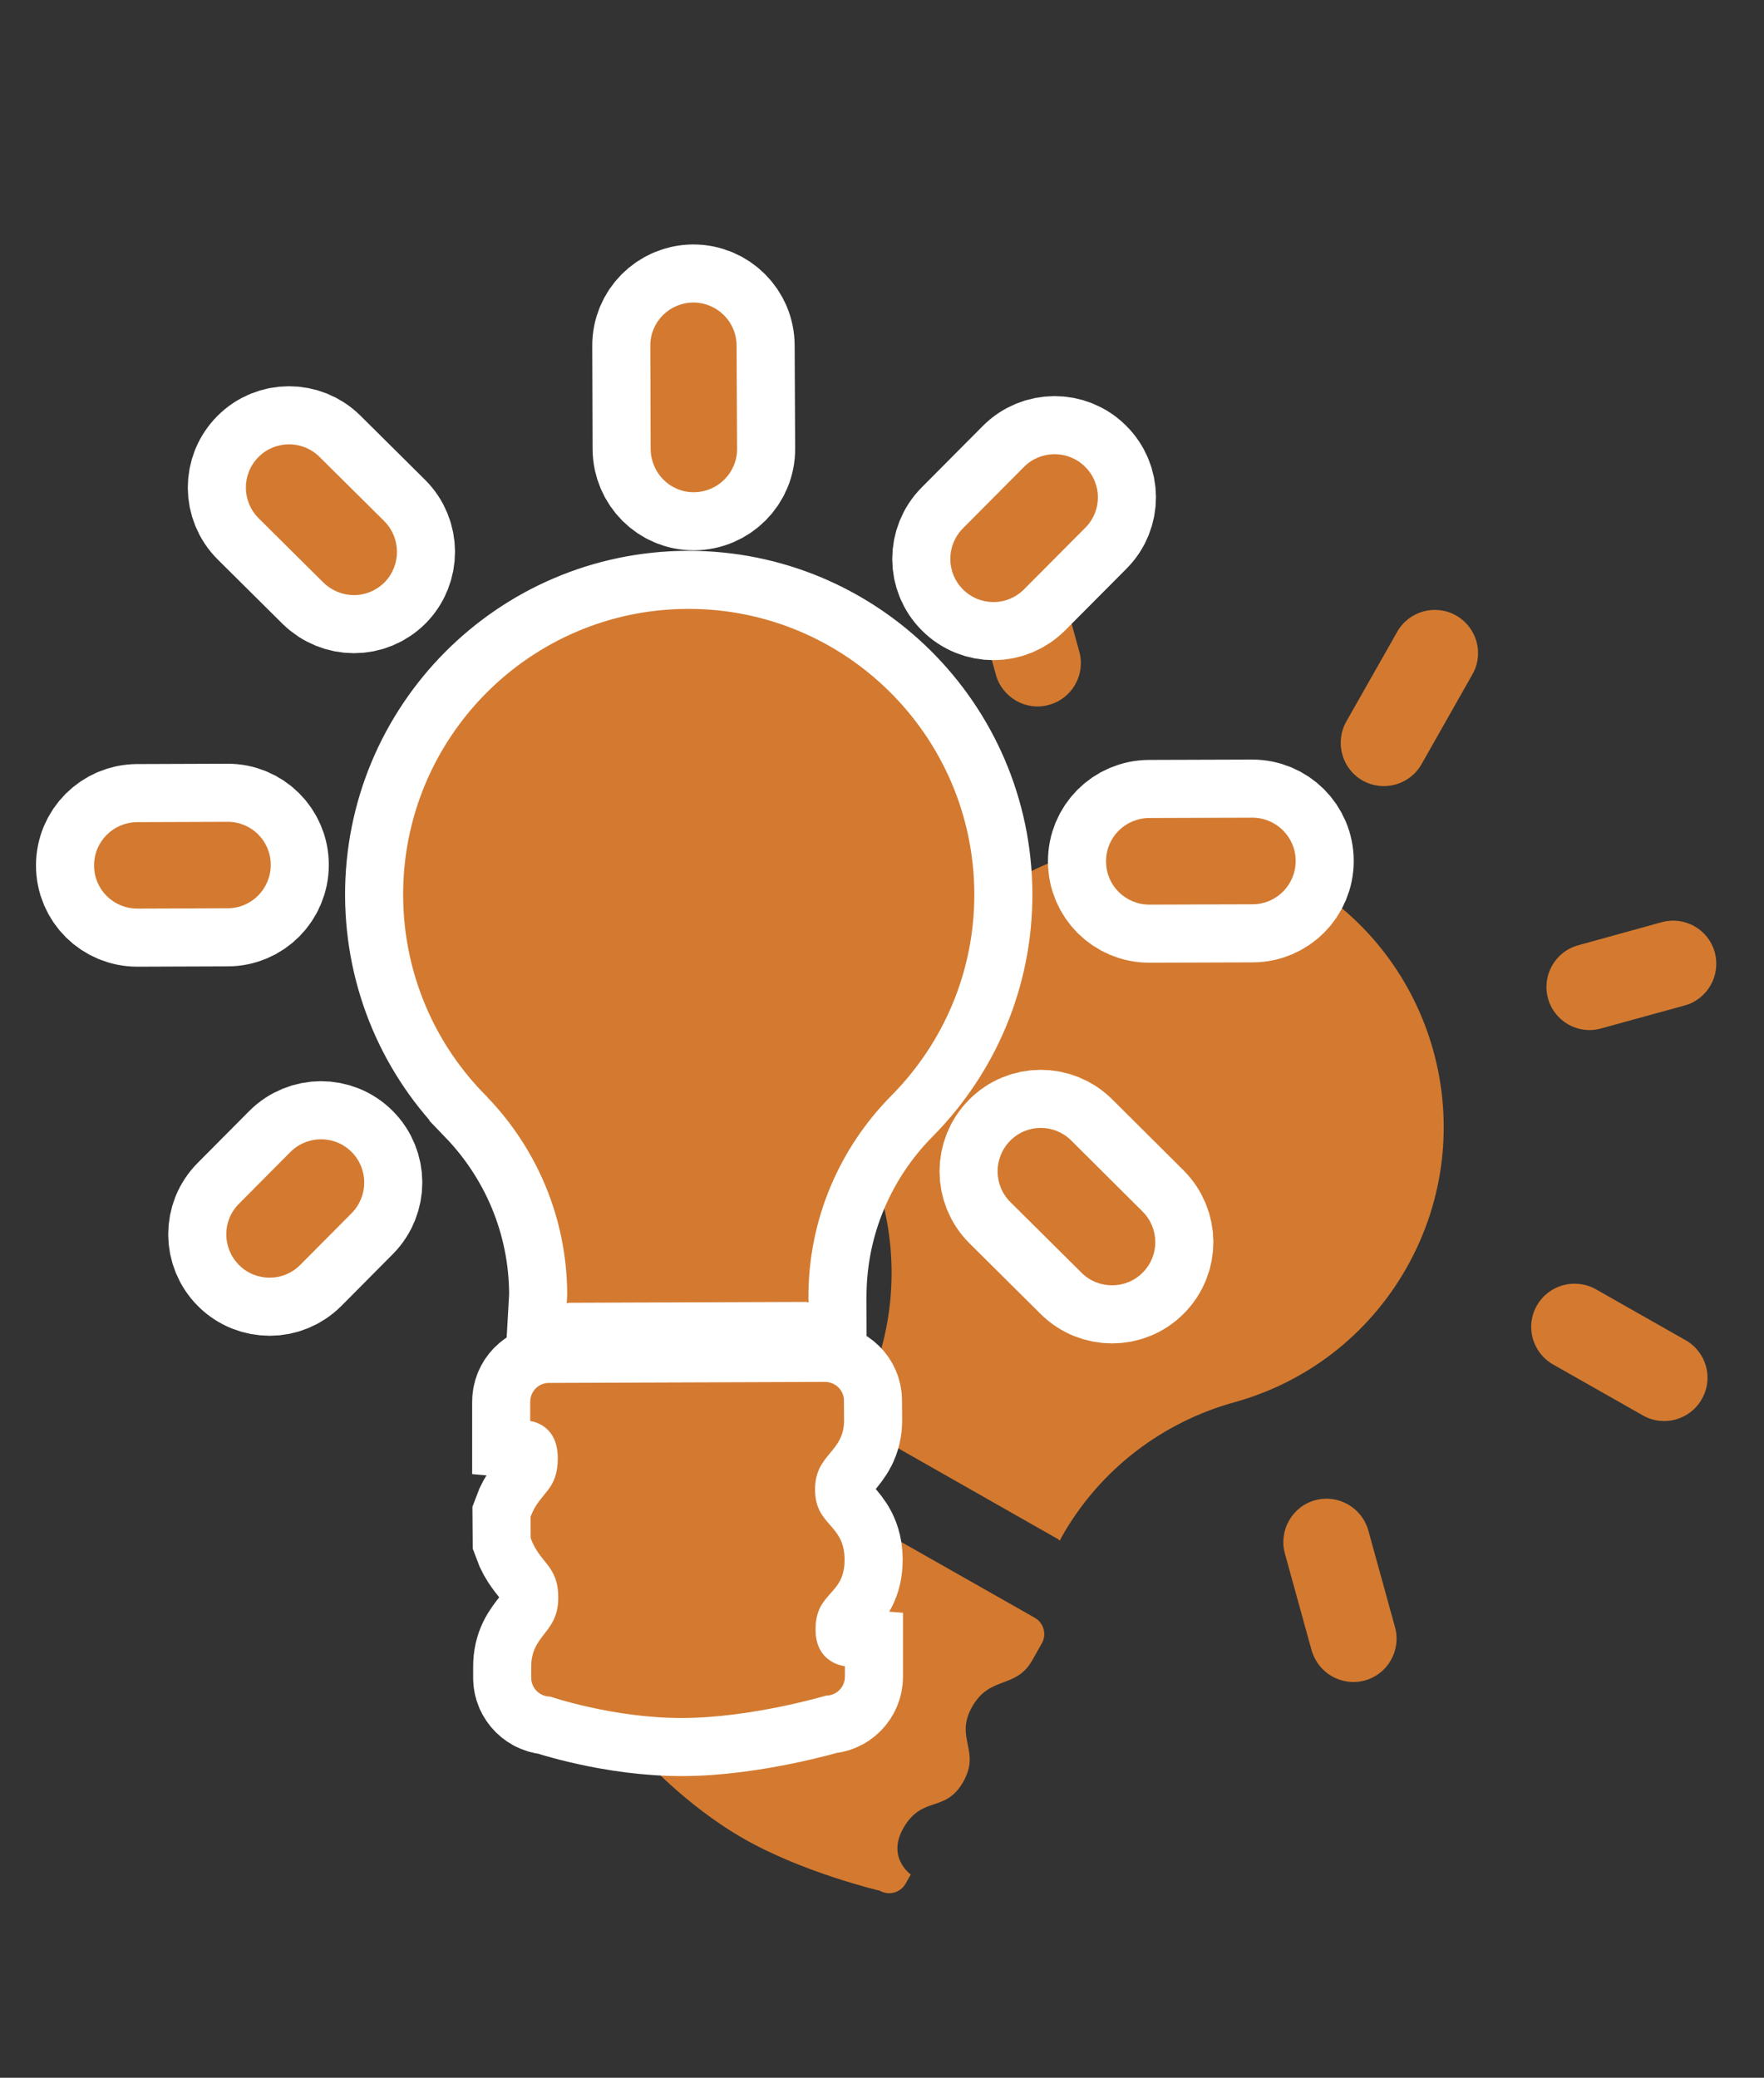 <?xml version="1.0" encoding="utf-8"?>
<!-- Generator: Adobe Illustrator 15.1.0, SVG Export Plug-In . SVG Version: 6.00 Build 0)  -->
<!DOCTYPE svg PUBLIC "-//W3C//DTD SVG 1.1//EN" "http://www.w3.org/Graphics/SVG/1.1/DTD/svg11.dtd">
<svg version="1.1" id="Calque_1" xmlns="http://www.w3.org/2000/svg" xmlns:xlink="http://www.w3.org/1999/xlink" x="0px" y="0px"
	 width="106.33px" height="125.2px" viewBox="0 0 106.33 125.2" enable-background="new 0 0 106.33 125.2" xml:space="preserve">
<rect x="0" y="0" width="106.33" height="125.2" fill="#333333" stroke="none"/>
<path fill="#D37A30" d="M62.37,97.48L47.9,89.27c-0.54-0.311-1.24-0.12-1.54,0.43l-0.57,1.01c0,0,1.36,0.94,0.34,2.73
	c-1.01,1.78-1.97,1.25-3.19,2.29l-0.64,1.13c-0.28,1.59,0.63,2.221-0.33,3.91c-1.08,1.9-2.51,1.09-3.51,2.85l-0.32,0.551
	c-0.31,0.539-0.12,1.24,0.43,1.55c0,0,2.69,3.05,6.29,5.09c3.6,2.05,8.18,3.12,8.18,3.12c0.54,0.311,1.24,0.119,1.55-0.43
	l0.31-0.551c0,0-1.459-1.01-0.449-2.789c1.14-2,2.529-0.891,3.609-2.791c1.08-1.899-0.539-2.629,0.541-4.529
	s2.619-1.041,3.619-2.791l0.57-1.01C63.11,98.491,62.92,97.79,62.37,97.48z M65.06,39.27l-1.459-5.29
	c-0.381-1.38-1.82-2.2-3.201-1.82c-1.39,0.39-2.199,1.81-1.83,3.2l1.461,5.3c0.189,0.69,0.65,1.24,1.229,1.57
	c0.58,0.33,1.29,0.44,1.98,0.24C64.62,42.09,65.44,40.66,65.06,39.27z M82.13,47.03c1.25,0.71,2.85,0.27,3.561-0.99l3.06-5.4
	c0.72-1.25,0.271-2.84-0.979-3.55s-2.84-0.27-3.551,0.98l-3.07,5.41C80.45,44.73,80.88,46.32,82.13,47.03z M41.27,69.459l-4.23,1.17
	c-1.39,0.381-2.2,1.811-1.82,3.211c0.19,0.689,0.65,1.24,1.23,1.58c0.58,0.33,1.29,0.43,1.98,0.24l4.24-1.16
	c1.39-0.391,2.2-1.82,1.82-3.211C44.1,69.89,42.66,69.081,41.27,69.459z M48.84,53.85c0.71-1.25,0.27-2.84-0.98-3.55l-4.73-2.69
	c-1.26-0.71-2.84-0.27-3.55,0.98c-0.71,1.26-0.28,2.84,0.98,3.55l4.73,2.68C46.54,55.54,48.13,55.1,48.84,53.85z M82.479,92.22
	c-0.39-1.38-1.819-2.2-3.209-1.82c-1.381,0.38-2.201,1.82-1.82,3.21l1.609,5.83c0.2,0.689,0.65,1.24,1.23,1.57s1.29,0.439,1.98,0.25
	c1.39-0.381,2.199-1.82,1.819-3.211L82.479,92.22z M78.31,52.94c-8.26-4.69-18.77-1.79-23.459,6.47
	c-2.341,4.129-2.801,8.82-1.621,13.07h-0.01c1.04,4.14,0.56,8.67-1.71,12.681c-0.09,0.17-0.21,0.31-0.31,0.479
	c0.05,0.021,0.11,0.021,0.16,0.05l12.411,7.051c0.049,0.029,0.08,0.069,0.109,0.1c0.04-0.08,0.08-0.16,0.12-0.24
	c2.34-4.13,6.14-6.92,10.39-8.1c4.25-1.17,8.041-3.961,10.391-8.101C89.47,68.129,86.569,57.63,78.31,52.94z M101.61,80.76
	l-5.41-3.07c-1.26-0.71-2.85-0.27-3.561,0.98c-0.72,1.25-0.27,2.84,0.98,3.55l5.41,3.069c1.25,0.711,2.84,0.271,3.55-0.979
	C103.3,83.06,102.86,81.47,101.61,80.76z M101.54,60.59c1.391-0.38,2.2-1.82,1.82-3.21c-0.381-1.39-1.82-2.19-3.2-1.81l-5.03,1.39
	c-1.39,0.38-2.199,1.82-1.82,3.2c0.19,0.7,0.65,1.24,1.221,1.57c0.58,0.33,1.289,0.44,1.979,0.24L101.54,60.59z"/>
<g>
	<path fill="none" stroke="#FFFFFF" stroke-width="7" stroke-miterlimit="10" d="M49.73,83.27l-16.64,0.061
		c-0.63,0-1.13,0.51-1.13,1.14v1.159c0,0,1.65,0.15,1.66,2.201c0.01,2.039-1.09,2.06-1.64,3.569l0.01,1.29
		c0.55,1.52,1.65,1.62,1.66,3.561c0.01,2.189-1.64,2.199-1.63,4.209v0.641c0,0.62,0.51,1.13,1.14,1.13c0,0,3.85,1.31,7.99,1.29
		c4.15-0.01,8.65-1.35,8.65-1.35c0.62,0,1.13-0.51,1.13-1.141v-0.63c0,0-1.77-0.149-1.77-2.2c-0.01-2.31,1.76-2.029,1.75-4.22
		c-0.01-2.19-1.77-2.021-1.78-4.21c-0.01-2.189,1.76-2.2,1.75-4.221l-0.01-1.159C50.87,83.78,50.36,83.27,49.73,83.27z M23.16,31.4
		l-3.9-3.87c-1.02-1.01-2.67-1.01-3.68,0.01c-1.02,1.03-1.01,2.67,0.01,3.69l3.9,3.87c0.51,0.5,1.18,0.76,1.85,0.76
		s1.33-0.26,1.84-0.77C24.18,34.07,24.18,32.42,23.16,31.4z M41.83,29.66c1.44-0.01,2.61-1.18,2.6-2.62l-0.03-6.21
		c0-1.44-1.17-2.6-2.61-2.6c-1.44,0.01-2.6,1.17-2.59,2.61l0.02,6.21C39.23,28.5,40.39,29.67,41.83,29.66z M17.5,69.42l-3.1,3.119
		c-1.02,1.021-1.01,2.67,0.01,3.69c0.51,0.511,1.18,0.761,1.85,0.761c0.67,0,1.33-0.261,1.84-0.771l3.1-3.12
		c1.01-1.03,1.01-2.67-0.01-3.689C20.17,68.39,18.52,68.4,17.5,69.42z M16.32,52.11c0-1.44-1.17-2.6-2.61-2.59l-5.44,0.02
		c-1.44,0.01-2.6,1.17-2.6,2.61c0,1.45,1.17,2.6,2.61,2.6l5.44-0.02C15.16,54.73,16.32,53.56,16.32,52.11z M64.569,68.72
		c-1.02-1.011-2.67-1.011-3.68,0.021c-1.01,1.02-1.01,2.67,0.01,3.689l4.291,4.26c0.51,0.51,1.18,0.76,1.85,0.76
		s1.34-0.26,1.84-0.77c1.02-1.02,1.01-2.67-0.02-3.689L64.569,68.72z M41.45,36.69c-9.5,0.03-17.18,7.76-17.15,17.27
		c0.02,4.75,1.95,9.05,5.08,12.15v0.01c2.96,3.08,4.79,7.25,4.81,11.86c0,0.19-0.02,0.38-0.03,0.56c0.06-0.01,0.1-0.039,0.16-0.039
		l14.27-0.051c0.05,0,0.1,0.021,0.15,0.03c0-0.09-0.01-0.181-0.01-0.271c-0.02-4.75,1.9-9.06,5-12.189
		c3.101-3.13,5.021-7.43,5-12.19C58.681,44.34,50.95,36.66,41.45,36.69z M75.49,49.27l-6.22,0.02c-1.451,0.01-2.61,1.18-2.601,2.62
		c0,1.44,1.17,2.6,2.61,2.6l6.22-0.02c1.44,0,2.601-1.17,2.601-2.61C78.101,50.43,76.92,49.27,75.49,49.27z M65.42,31.8
		c1.021-1.02,1.011-2.67-0.021-3.68c-1.02-1.01-2.67-1-3.68,0.02l-3.68,3.7c-1.01,1.02-1.01,2.67,0.01,3.68
		c0.51,0.51,1.18,0.76,1.84,0.76c0.67,0,1.33-0.26,1.84-0.771L65.42,31.8z"/>
	<path fill="#D37A30" d="M49.73,83.27l-16.64,0.061c-0.63,0-1.13,0.51-1.13,1.14v1.159c0,0,1.65,0.15,1.66,2.201
		c0.01,2.039-1.09,2.06-1.64,3.569l0.01,1.29c0.55,1.52,1.65,1.62,1.66,3.561c0.01,2.189-1.64,2.199-1.63,4.209v0.641
		c0,0.62,0.51,1.13,1.14,1.13c0,0,3.85,1.31,7.99,1.29c4.15-0.01,8.65-1.35,8.65-1.35c0.62,0,1.13-0.51,1.13-1.141v-0.63
		c0,0-1.77-0.149-1.77-2.2c-0.01-2.31,1.76-2.029,1.75-4.22c-0.01-2.19-1.77-2.021-1.78-4.21c-0.01-2.189,1.76-2.2,1.75-4.221
		l-0.01-1.159C50.87,83.78,50.36,83.27,49.73,83.27z M23.16,31.4l-3.9-3.87c-1.02-1.01-2.67-1.01-3.68,0.01
		c-1.02,1.03-1.01,2.67,0.01,3.69l3.9,3.87c0.51,0.5,1.18,0.76,1.85,0.76s1.33-0.26,1.84-0.77C24.18,34.07,24.18,32.42,23.16,31.4z
		 M41.83,29.66c1.44-0.01,2.61-1.18,2.6-2.62l-0.03-6.21c0-1.44-1.17-2.6-2.61-2.6c-1.44,0.01-2.6,1.17-2.59,2.61l0.02,6.21
		C39.23,28.5,40.39,29.67,41.83,29.66z M17.5,69.42l-3.1,3.119c-1.02,1.021-1.01,2.67,0.01,3.69c0.51,0.511,1.18,0.761,1.85,0.761
		c0.67,0,1.33-0.261,1.84-0.771l3.1-3.12c1.01-1.03,1.01-2.67-0.01-3.689C20.17,68.39,18.52,68.4,17.5,69.42z M16.32,52.11
		c0-1.44-1.17-2.6-2.61-2.59l-5.44,0.02c-1.44,0.01-2.6,1.17-2.6,2.61c0,1.45,1.17,2.6,2.61,2.6l5.44-0.02
		C15.16,54.73,16.32,53.56,16.32,52.11z M64.569,68.72c-1.02-1.011-2.67-1.011-3.68,0.021c-1.01,1.02-1.01,2.67,0.01,3.689
		l4.291,4.26c0.51,0.51,1.18,0.76,1.85,0.76s1.34-0.26,1.84-0.77c1.02-1.02,1.01-2.67-0.02-3.689L64.569,68.72z M41.45,36.69
		c-9.5,0.03-17.18,7.76-17.15,17.27c0.02,4.75,1.95,9.05,5.08,12.15v0.01c2.96,3.08,4.79,7.25,4.81,11.86
		c0,0.19-0.02,0.38-0.03,0.56c0.06-0.01,0.1-0.039,0.16-0.039l14.27-0.051c0.05,0,0.1,0.021,0.15,0.03c0-0.09-0.01-0.181-0.01-0.271
		c-0.02-4.75,1.9-9.06,5-12.189c3.101-3.13,5.021-7.43,5-12.19C58.681,44.34,50.95,36.66,41.45,36.69z M75.49,49.27l-6.22,0.02
		c-1.451,0.01-2.61,1.18-2.601,2.62c0,1.44,1.17,2.6,2.61,2.6l6.22-0.02c1.44,0,2.601-1.17,2.601-2.61
		C78.101,50.43,76.92,49.27,75.49,49.27z M65.42,31.8c1.021-1.02,1.011-2.67-0.021-3.68c-1.02-1.01-2.67-1-3.68,0.02l-3.68,3.7
		c-1.01,1.02-1.01,2.67,0.01,3.68c0.51,0.51,1.18,0.76,1.84,0.76c0.67,0,1.33-0.26,1.84-0.771L65.42,31.8z"/>
</g>
</svg>
